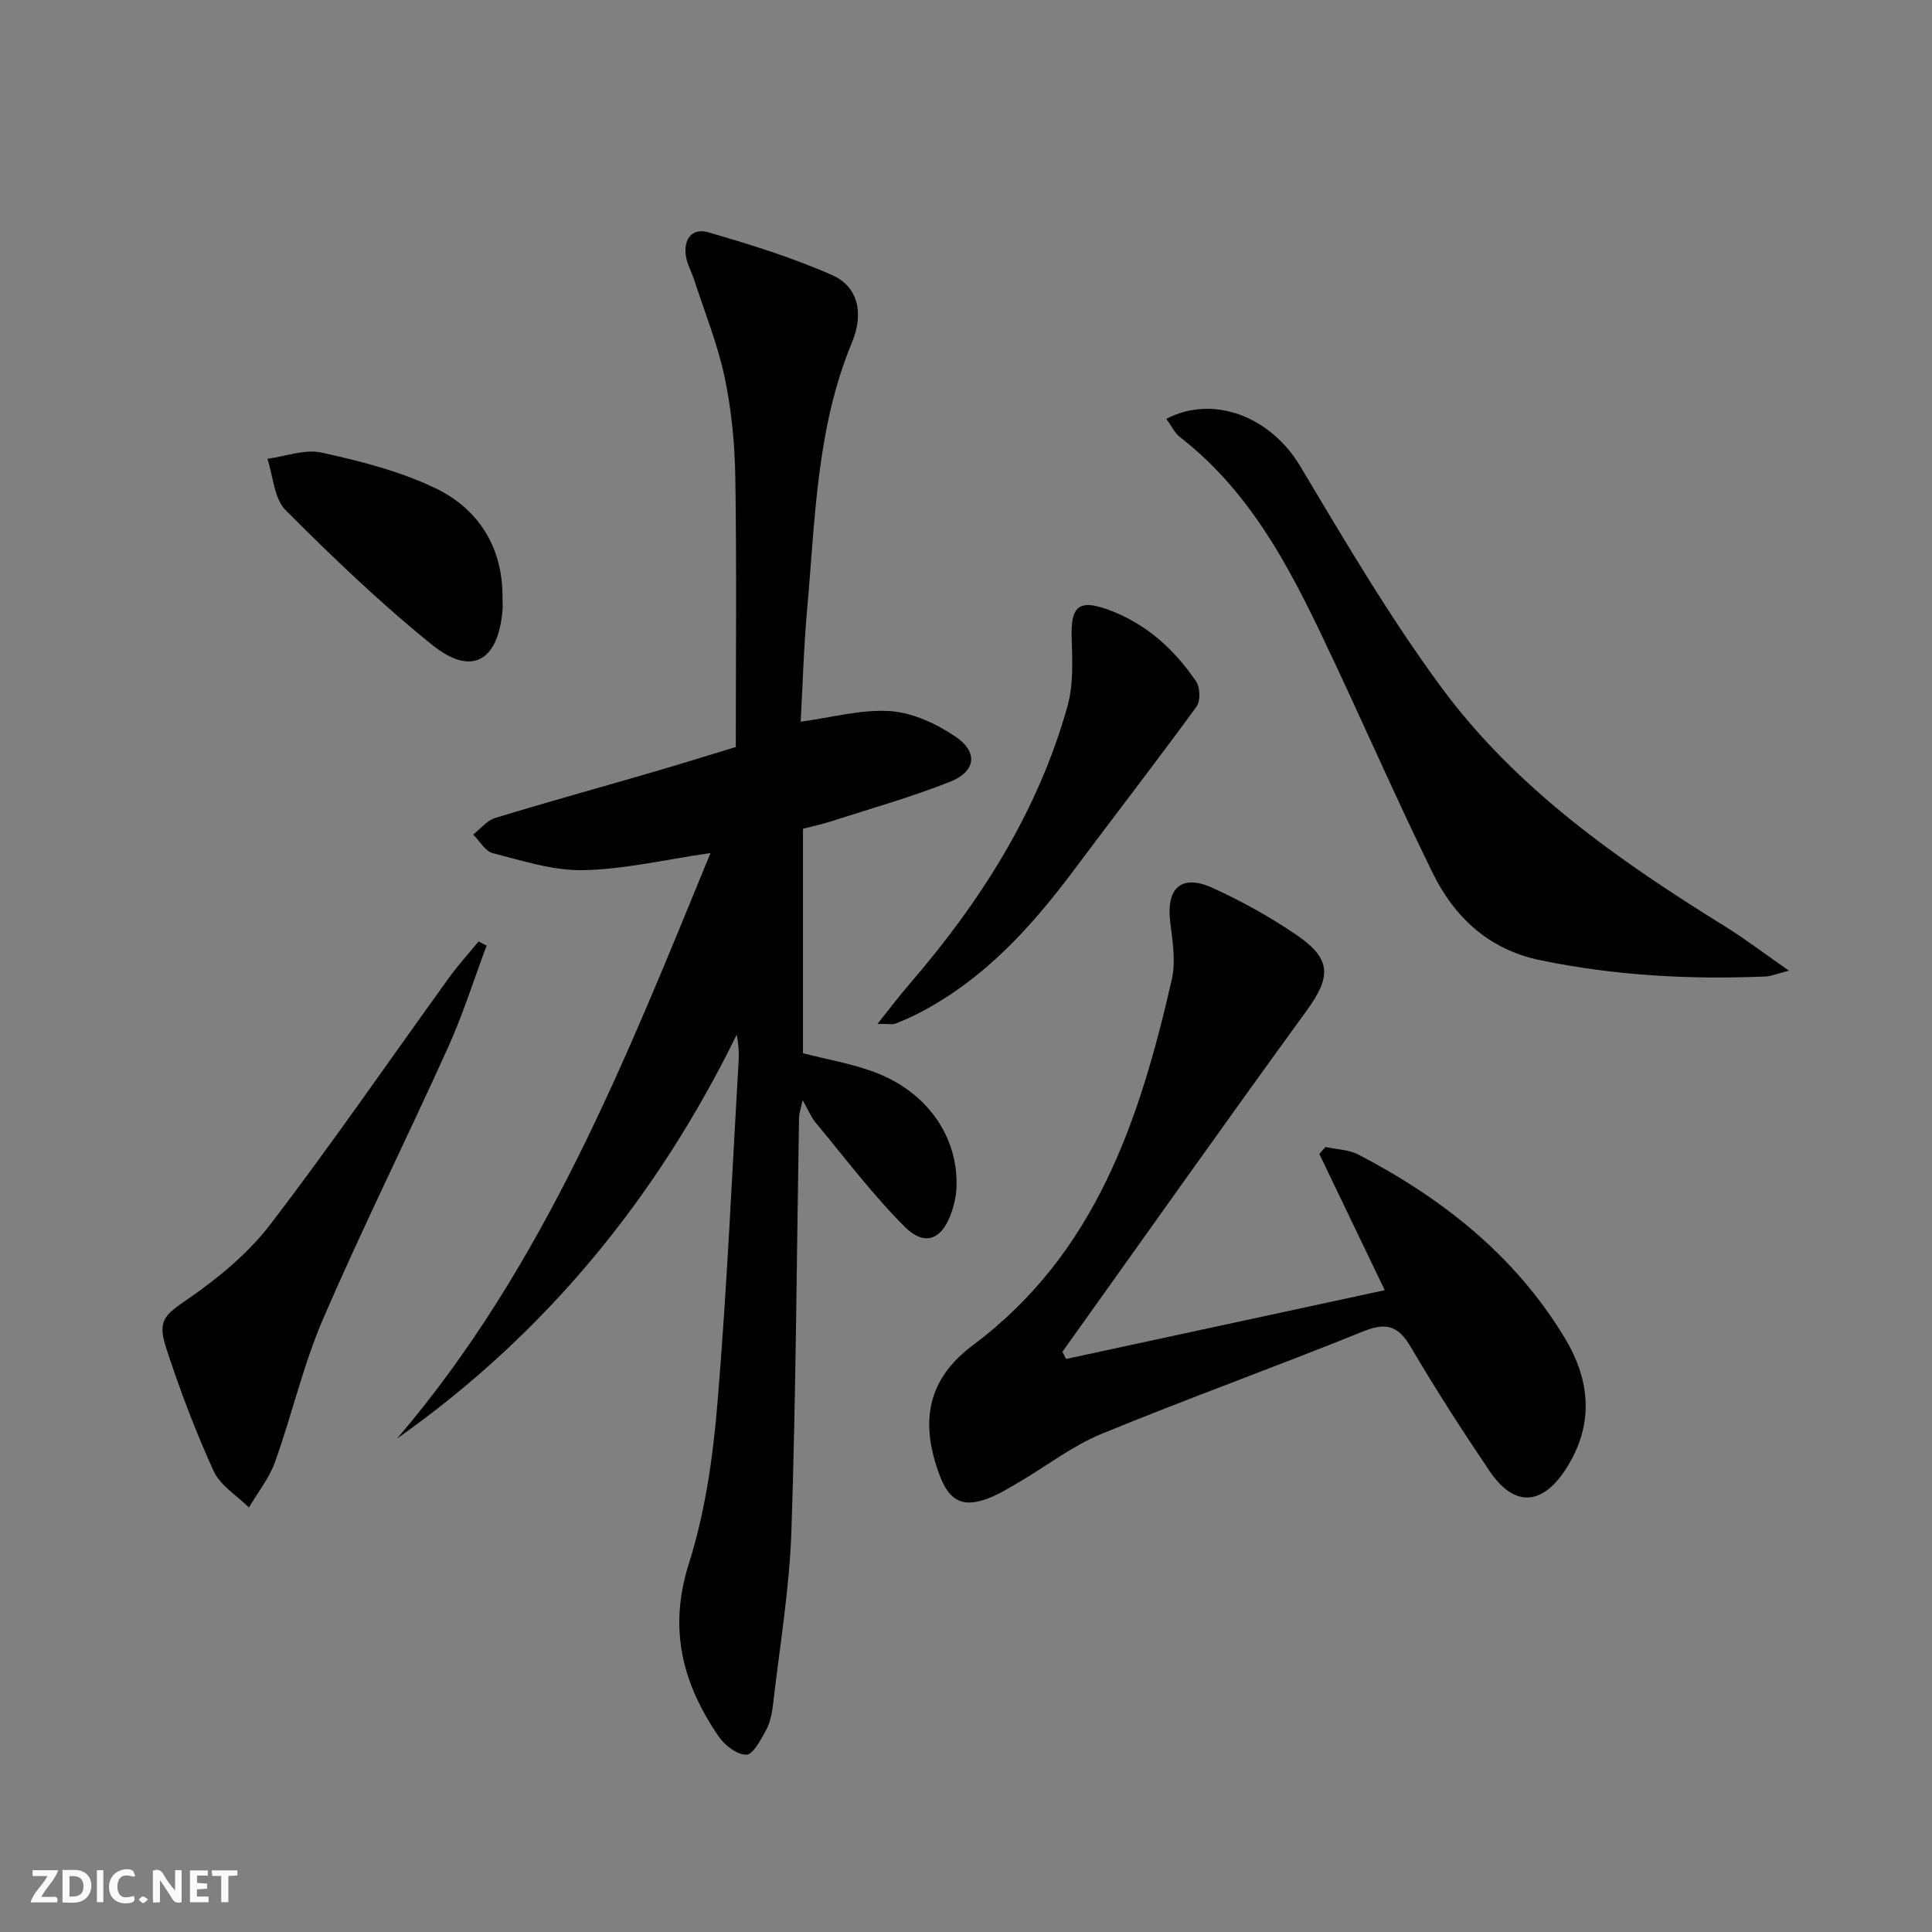 <svg enable-background="new 0 0 400 400" viewBox="0 0 400 400" xmlns="http://www.w3.org/2000/svg"><rect x="0" y="0" width="400" height="400" fill="#808080" stroke="none"/><g fill="#fbfafa"><path d="m37.59 393.81c-.92.31-1.52.05-2-.78-.7-1.2-1.52-2.34-2.47-3.78v4.59c-.55.03-.95.05-1.41.07-.03-.37-.06-.64-.06-.91 0-1.91 0-3.81 0-5.7 1.13-.41 1.77-.03 2.29.91.62 1.11 1.38 2.14 2.31 3.19v-4.2h1.35v6.61z"/><path d="m12.94 393.88v-6.75c1.9.19 3.93-.54 5.37 1.29.8 1.01.78 2.88.03 3.97-1.37 1.97-3.4 1.51-5.4 1.49m1.45-1.22c2.04.12 2.92-.58 2.89-2.21-.03-1.51-.98-2.19-2.89-2z"/><path d="m11.81 393.87h-5.49c.68-2.18 2.47-3.48 3.51-5.45h-3.08v-1.21h5.29c-.71 2.13-2.44 3.48-3.47 5.51.86 0 1.63.04 2.39-.01.79-.05 1.14.21.85 1.16"/><path d="m39.33 393.86v-6.61h3.7v1.07h-2.22v1.52c.68.04 1.34.09 2.07.13v1.07c-.72.05-1.38.09-2.1.14v1.48h2.4v1.19h-3.85z"/><path d="m27.71 388.56c-1.15-.3-2.46-.61-3.1.64-.37.73-.41 1.93-.06 2.67.63 1.35 1.99.93 3.17.68.35.94-.01 1.32-.93 1.46-1.62.25-3.05-.27-3.76-1.48-.73-1.25-.6-3.03.31-4.17.88-1.11 2.71-1.7 4-1.16.32.13.44.74.65 1.12-.1.08-.19.16-.28.24"/><path d="m49.15 387.24v1.07c-.59.02-1.17.05-1.87.08v5.44h-1.48v-5.44h-1.85c-.05-.4-.08-.73-.13-1.15z"/><path d="m20.06 387.21h1.33v6.62h-1.33z"/><path d="m30.68 393.25c-.49.38-.8.79-1.05.76-.32-.05-.6-.45-.9-.7.26-.24.51-.64.8-.67.29-.04.62.3 1.15.61"/></g><path d="m147.1 176.61c-9.32 1.35-17.81 3.37-26.34 3.55-6.23.13-12.56-1.96-18.73-3.52-1.58-.4-2.72-2.53-4.06-3.86 1.5-1.17 2.83-2.9 4.53-3.42 10.79-3.3 21.68-6.3 32.52-9.46 5.88-1.71 11.72-3.54 17.32-5.24 0-18.8.19-37.26-.1-55.72-.11-6.95-.77-13.99-2.2-20.78-1.45-6.9-4.16-13.54-6.34-20.28-.51-1.58-1.38-3.07-1.66-4.68-.62-3.54 1.12-6.11 4.61-5.1 8.7 2.53 17.43 5.22 25.7 8.89 5.25 2.32 6.57 7.84 4.05 13.89-7.38 17.73-7.61 36.61-9.29 55.25-.7 7.76-.91 15.56-1.34 23.29 6.56-.88 12.64-2.61 18.57-2.19 4.64.33 9.57 2.62 13.51 5.3 4.74 3.22 4.17 7.23-1.18 9.34-8 3.16-16.32 5.51-24.52 8.16-1.87.6-3.81 1.01-5.9 1.56v46.47c4.99 1.29 10.08 2.15 14.82 3.92 10.92 4.08 17.38 13.43 16.96 23.89-.06 1.63-.42 3.29-.93 4.84-1.94 5.95-5.55 7.54-9.88 3.19-6.64-6.66-12.34-14.25-18.37-21.5-.93-1.12-1.49-2.55-2.68-4.64-.36 1.74-.72 2.71-.74 3.67-.49 28.47-.63 56.96-1.57 85.41-.4 12.07-2.44 24.09-3.82 36.13-.21 1.79-.6 3.7-1.45 5.26-1.07 1.96-2.67 5.04-4.07 5.06-1.93.02-4.49-1.96-5.74-3.79-7.47-10.9-10.44-22.24-6.17-35.72 3.38-10.65 5-22.05 5.93-33.24 1.97-23.52 2.99-47.13 4.38-70.7.11-1.79.01-3.6-.39-5.62-16.52 33.69-39.48 61.86-70.31 83.61 30.46-35.65 47.31-78.4 64.88-121.22z" fill="#000001"/><path d="m286.7 267.12c-4.72-9.82-9.14-19.02-13.55-28.21.42-.48.85-.96 1.27-1.44 2.3.5 4.84.54 6.85 1.59 17.41 9.07 32.44 20.93 42.72 37.99 5.41 8.98 6.04 18.19.09 27.27-4.89 7.47-10.66 7.68-15.66.27-5.68-8.4-11.19-16.94-16.32-25.69-2.6-4.43-5.1-5.18-9.89-3.24-18 7.29-36.29 13.87-54.25 21.25-5.92 2.44-11.16 6.53-16.74 9.81-2.14 1.26-4.28 2.59-6.58 3.48-5.24 2.03-8.08.6-10.08-4.71-4.21-11.22-2.5-19.99 6.89-27 25.42-18.98 34.52-46.66 41.16-75.69.86-3.75.15-7.97-.33-11.91-.87-7.13 2.36-10.02 8.94-6.99 6 2.76 11.86 6.01 17.31 9.74 7.23 4.95 7.04 8.68 1.95 15.67-17.02 23.39-33.7 47.02-50.52 70.56.25.5.51 1 .76 1.49 21.98-4.74 43.96-9.49 65.98-14.24z" fill="#000001"/><path d="m241.47 86.71c9.98-5.16 21.73-.22 27.69 9.75 9.27 15.52 18.47 31.19 29.16 45.72 15.5 21.07 36.71 35.91 58.73 49.56 4.18 2.59 8.11 5.59 13.34 9.23-2.57.65-3.7 1.15-4.85 1.2-15.66.67-31.2-.18-46.61-3.36-10.7-2.21-17.8-8.86-22.37-18.19-7.01-14.29-13.42-28.88-20.18-43.3-8.14-17.33-16.36-34.63-32.06-46.81-1.11-.84-1.74-2.27-2.85-3.8z" fill="#000001"/><path d="m100.75 195.78c-2.64 7.03-4.89 14.23-7.98 21.06-8.48 18.78-17.68 37.25-25.85 56.16-4.13 9.55-6.46 19.86-9.98 29.69-1.2 3.36-3.57 6.29-5.4 9.42-2.49-2.48-5.92-4.52-7.29-7.51-3.78-8.27-7.01-16.83-9.84-25.48-1.95-5.98-.16-6.94 4.88-10.44 6.18-4.3 12.25-9.37 16.79-15.31 12.71-16.65 24.6-33.93 36.86-50.91 1.89-2.62 4.09-5.03 6.14-7.54.57.28 1.12.57 1.67.86z" fill="#000001"/><path d="m181.68 211.98c2.68-3.36 4.53-5.83 6.55-8.16 14.72-17.05 26.65-35.73 32.78-57.6 1.25-4.47 1.02-9.46.87-14.19-.21-6.49 1.47-8.01 7.51-5.82 7.81 2.83 13.69 8.16 18.26 14.88.84 1.24.92 4.06.07 5.22-8.32 11.4-16.95 22.56-25.4 33.86-8.85 11.83-18.64 22.62-32 29.54-1.62.84-3.3 1.58-5 2.24-.57.21-1.28.03-3.64.03z" fill="#000001"/><path d="m104.04 123.46c0 1 .08 2-.01 2.99-.93 10.53-6.44 13.62-14.59 7.04-10.66-8.61-20.63-18.16-30.31-27.87-2.4-2.41-2.57-7.03-3.77-10.63 3.77-.5 7.78-2.06 11.27-1.28 8 1.77 16.16 3.83 23.5 7.36 8.87 4.26 13.89 12.08 13.91 22.39z" fill="#000001"/></svg>
